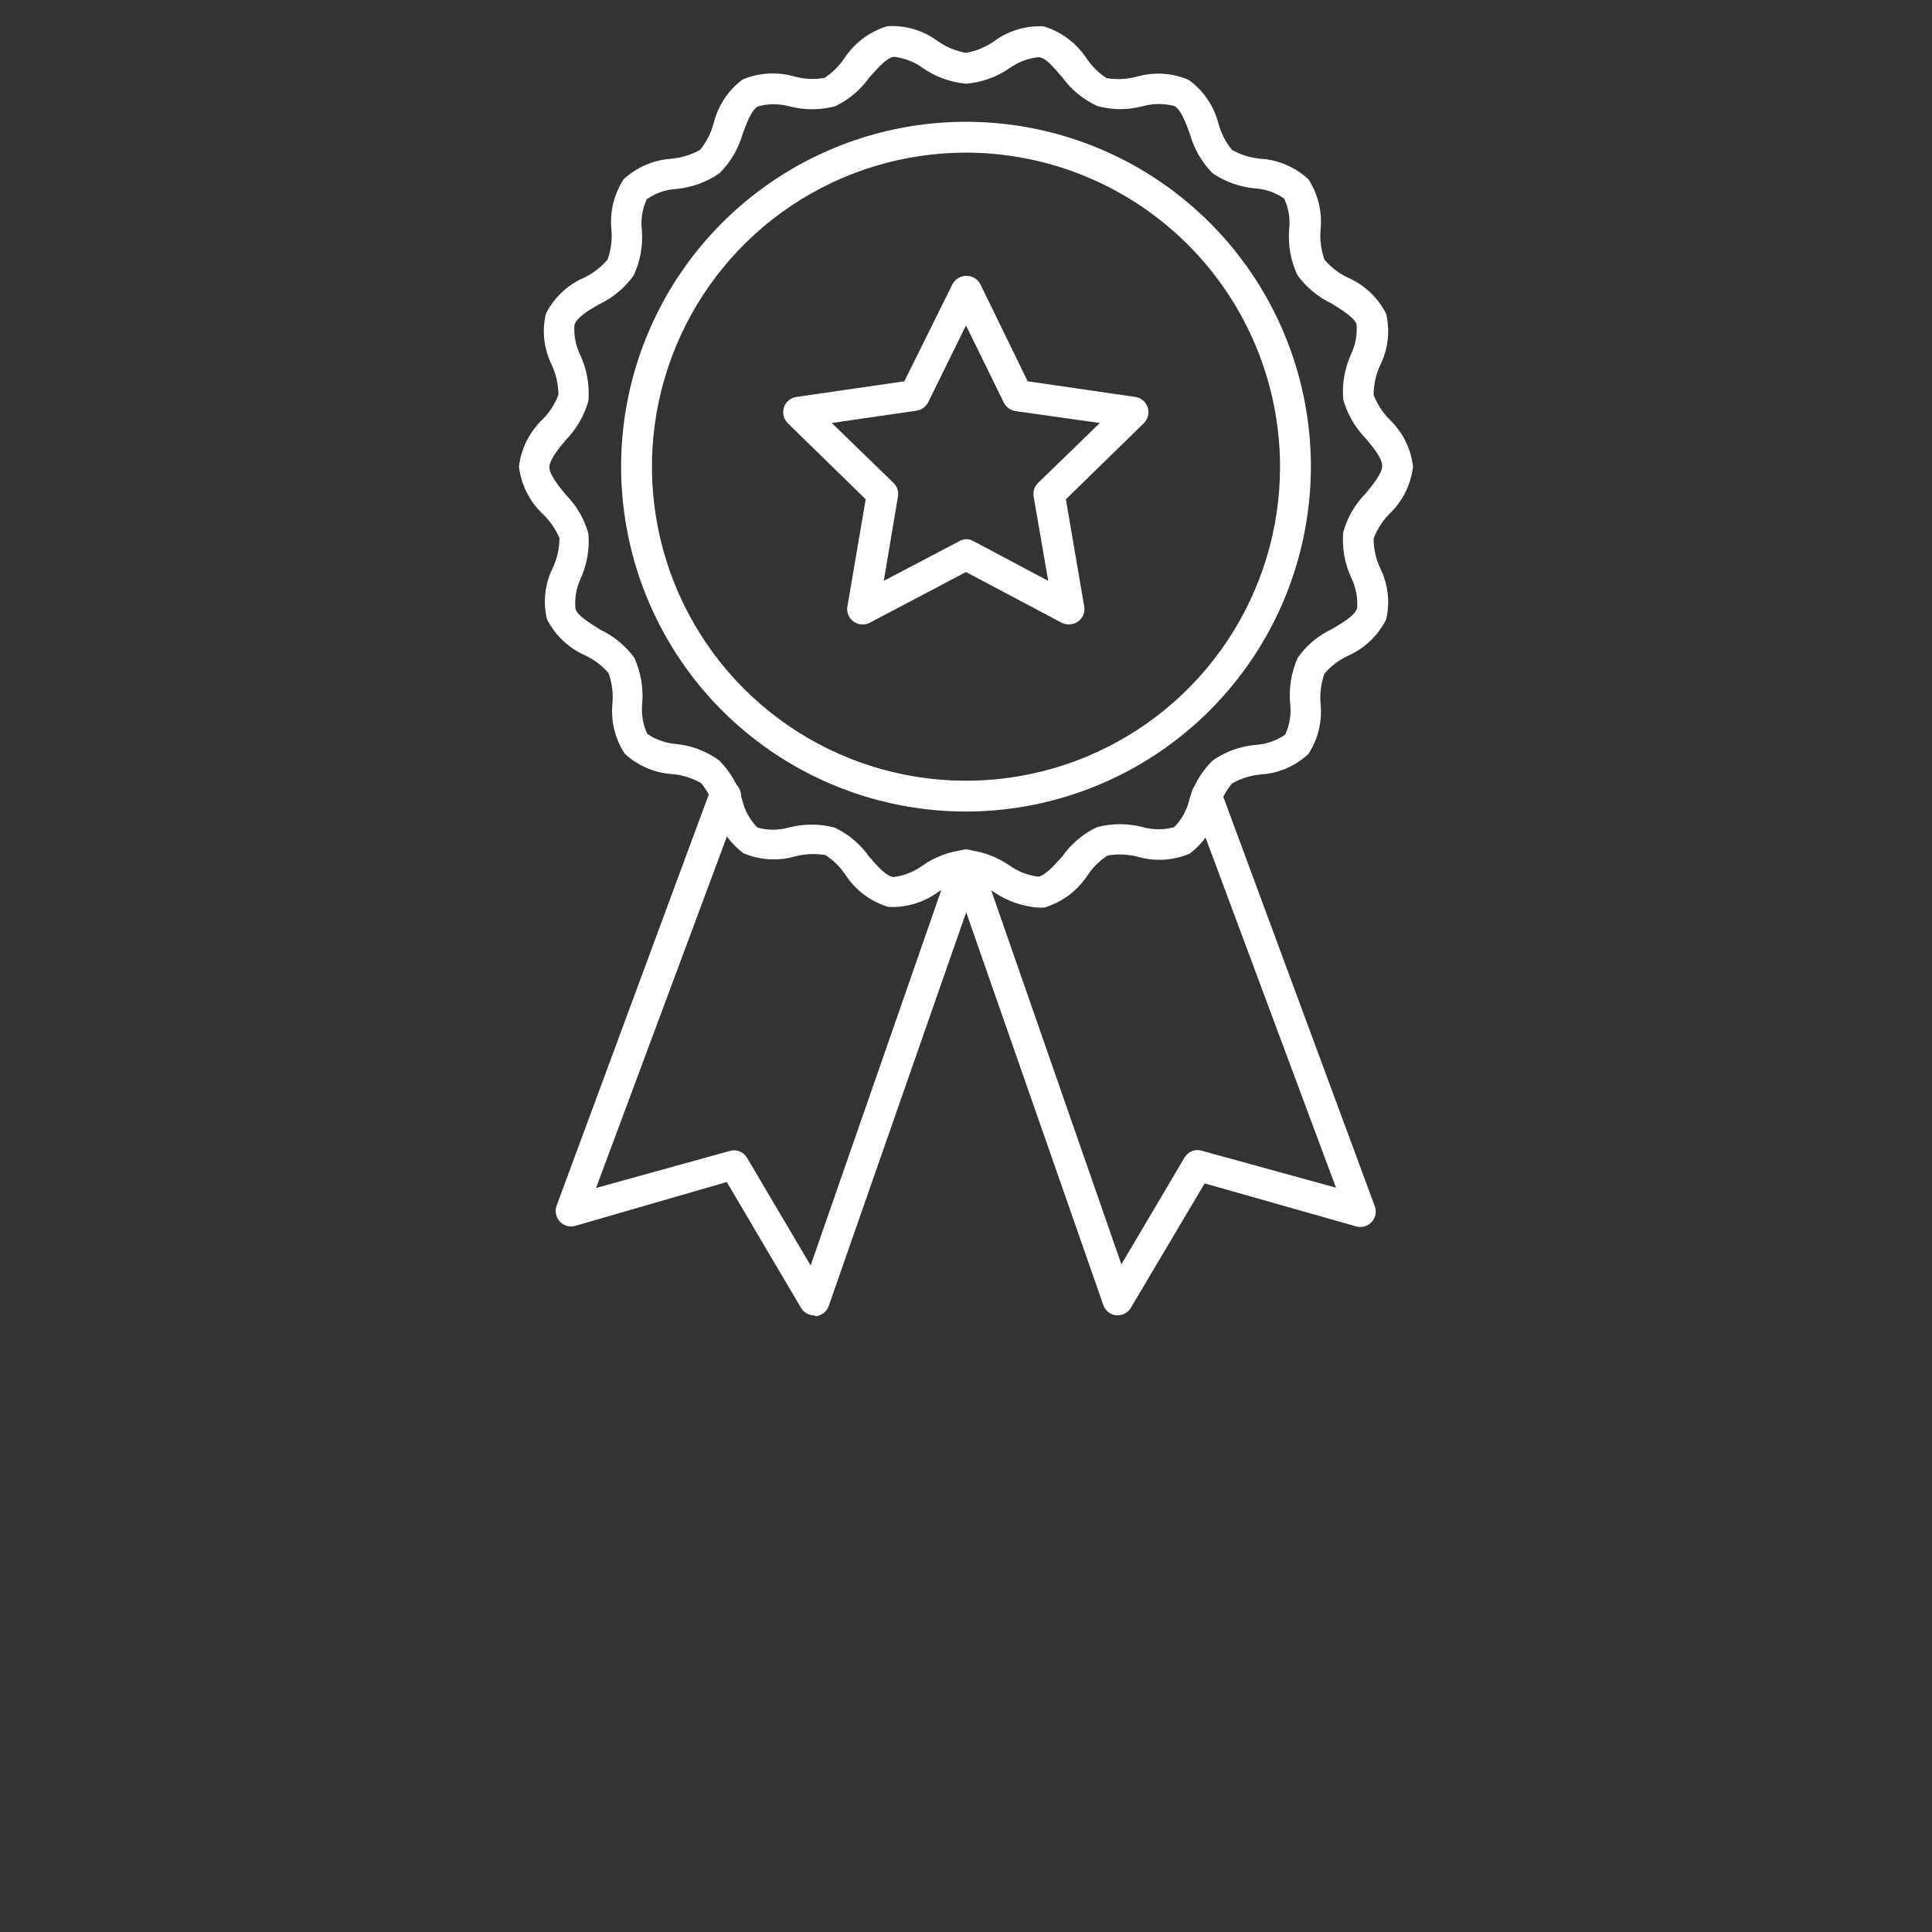 <?xml version="1.0" encoding="UTF-8"?> <svg xmlns="http://www.w3.org/2000/svg" width="58" height="58" viewBox="0 0 58 58" fill="none"><rect x="0" y="0" width="58" height="58" fill="#333333" stroke="none"/><path d="M29 24.363C26.952 24.363 24.951 23.756 23.248 22.619C21.545 21.481 20.218 19.864 19.435 17.972C18.651 16.08 18.446 13.998 18.845 11.99C19.245 9.982 20.231 8.137 21.679 6.689C23.127 5.241 24.972 4.255 26.98 3.855C28.989 3.456 31.07 3.661 32.962 4.444C34.854 5.228 36.471 6.555 37.609 8.258C38.746 9.96 39.354 11.962 39.354 14.01C39.35 16.755 38.259 19.386 36.318 21.327C34.377 23.268 31.745 24.36 29 24.363ZM29 4.582C27.135 4.582 25.313 5.135 23.762 6.171C22.212 7.207 21.003 8.679 20.29 10.402C19.576 12.125 19.389 14.02 19.753 15.849C20.117 17.678 21.015 19.358 22.333 20.677C23.652 21.995 25.332 22.893 27.161 23.257C28.99 23.621 30.885 23.434 32.608 22.72C34.331 22.007 35.803 20.798 36.839 19.248C37.875 17.697 38.428 15.875 38.428 14.01C38.425 11.51 37.431 9.114 35.663 7.347C33.896 5.579 31.5 4.585 29 4.582Z" fill="white"></path><path d="M31.117 27.243C30.662 27.2 30.224 27.043 29.846 26.787C29.593 26.61 29.304 26.49 29 26.435C28.696 26.49 28.408 26.61 28.155 26.787C27.724 27.098 27.199 27.253 26.668 27.225C26.148 27.07 25.699 26.738 25.397 26.287C25.237 26.04 25.027 25.83 24.78 25.67C24.48 25.619 24.173 25.632 23.879 25.707C23.363 25.857 22.812 25.824 22.318 25.614C21.885 25.291 21.579 24.826 21.454 24.3C21.378 24.01 21.239 23.741 21.047 23.51C20.784 23.359 20.491 23.266 20.189 23.239C19.653 23.207 19.144 22.989 18.752 22.622C18.46 22.173 18.331 21.637 18.387 21.104C18.411 20.801 18.371 20.496 18.27 20.209C18.075 19.982 17.833 19.799 17.561 19.672C17.067 19.453 16.663 19.069 16.419 18.587C16.296 18.067 16.359 17.521 16.598 17.044C16.726 16.765 16.794 16.462 16.796 16.155C16.678 15.881 16.506 15.633 16.29 15.427C15.895 15.052 15.644 14.55 15.58 14.008C15.644 13.467 15.895 12.965 16.29 12.589C16.499 12.379 16.661 12.127 16.765 11.849C16.762 11.542 16.694 11.239 16.567 10.96C16.328 10.483 16.265 9.937 16.388 9.418C16.631 8.936 17.035 8.554 17.53 8.338C17.801 8.208 18.043 8.023 18.239 7.795C18.341 7.51 18.381 7.207 18.357 6.906C18.3 6.372 18.428 5.834 18.721 5.382C19.115 5.018 19.623 4.8 20.158 4.765C20.459 4.737 20.752 4.647 21.016 4.5C21.207 4.267 21.346 3.995 21.423 3.704C21.551 3.179 21.856 2.715 22.287 2.39C22.781 2.18 23.333 2.148 23.848 2.297C24.142 2.377 24.449 2.391 24.749 2.34C24.995 2.18 25.206 1.97 25.366 1.723C25.669 1.274 26.118 0.943 26.637 0.786C27.18 0.752 27.718 0.912 28.155 1.236C28.408 1.413 28.696 1.533 29 1.588C29.304 1.533 29.593 1.413 29.846 1.236C30.275 0.92 30.8 0.763 31.333 0.792C31.852 0.949 32.3 1.28 32.604 1.73C32.764 1.976 32.974 2.186 33.221 2.347C33.521 2.395 33.828 2.38 34.122 2.303C34.637 2.154 35.188 2.186 35.683 2.396C36.124 2.714 36.441 3.177 36.577 3.704C36.655 3.995 36.794 4.267 36.984 4.5C37.248 4.649 37.541 4.74 37.842 4.765C38.378 4.799 38.886 5.017 39.28 5.382C39.572 5.834 39.701 6.372 39.644 6.906C39.62 7.207 39.66 7.51 39.761 7.795C39.956 8.025 40.198 8.21 40.471 8.338C40.965 8.554 41.369 8.936 41.612 9.418C41.736 9.939 41.672 10.487 41.433 10.966C41.306 11.243 41.239 11.544 41.236 11.849C41.34 12.127 41.502 12.379 41.711 12.589C42.106 12.965 42.357 13.467 42.42 14.008C42.357 14.55 42.106 15.052 41.711 15.427C41.504 15.639 41.342 15.891 41.236 16.168C41.238 16.475 41.305 16.778 41.433 17.056C41.672 17.534 41.736 18.08 41.612 18.599C41.368 19.081 40.965 19.465 40.471 19.685C40.199 19.811 39.957 19.994 39.761 20.222C39.66 20.509 39.62 20.813 39.644 21.116C39.7 21.649 39.572 22.185 39.28 22.634C38.887 23.001 38.379 23.219 37.842 23.251C37.54 23.279 37.247 23.371 36.984 23.523C36.792 23.753 36.653 24.023 36.577 24.312C36.45 24.837 36.145 25.302 35.714 25.627C35.219 25.836 34.668 25.869 34.152 25.719C33.858 25.644 33.551 25.632 33.252 25.682C33.005 25.842 32.794 26.052 32.635 26.299C32.332 26.75 31.883 27.084 31.363 27.243C31.281 27.251 31.199 27.251 31.117 27.243ZM29 25.51C29.467 25.552 29.915 25.714 30.302 25.979C30.558 26.164 30.858 26.281 31.172 26.318C31.394 26.275 31.647 25.979 31.9 25.701C32.163 25.325 32.521 25.024 32.937 24.831C33.386 24.713 33.858 24.713 34.307 24.831C34.615 24.917 34.942 24.917 35.251 24.831C35.477 24.601 35.635 24.312 35.707 23.998C35.836 23.556 36.076 23.154 36.404 22.832C36.784 22.566 37.227 22.404 37.688 22.363C38.009 22.343 38.318 22.236 38.583 22.054C38.719 21.762 38.77 21.437 38.731 21.116C38.688 20.648 38.767 20.176 38.959 19.747C39.224 19.37 39.584 19.07 40.002 18.877C40.329 18.679 40.668 18.482 40.742 18.26C40.766 17.943 40.704 17.625 40.563 17.34C40.369 16.916 40.286 16.448 40.323 15.983C40.444 15.543 40.676 15.142 40.995 14.817C41.242 14.52 41.495 14.2 41.495 13.984C41.495 13.768 41.242 13.447 40.995 13.157C40.676 12.829 40.444 12.426 40.323 11.985C40.287 11.519 40.37 11.052 40.563 10.627C40.694 10.348 40.75 10.04 40.724 9.732C40.65 9.529 40.31 9.325 39.983 9.115C39.567 8.92 39.207 8.62 38.941 8.245C38.748 7.822 38.665 7.358 38.7 6.894C38.739 6.576 38.688 6.253 38.552 5.962C38.288 5.778 37.978 5.671 37.657 5.654C37.209 5.61 36.778 5.455 36.404 5.203C36.08 4.873 35.844 4.465 35.72 4.019C35.59 3.667 35.454 3.297 35.263 3.186C34.954 3.102 34.628 3.102 34.319 3.186C33.87 3.306 33.398 3.306 32.949 3.186C32.532 2.997 32.171 2.704 31.9 2.334C31.647 2.044 31.394 1.717 31.172 1.717C30.858 1.75 30.558 1.865 30.302 2.05C29.916 2.315 29.467 2.475 29 2.513C28.532 2.471 28.084 2.307 27.698 2.038C27.443 1.853 27.143 1.738 26.828 1.705C26.606 1.742 26.353 2.044 26.1 2.322C25.837 2.695 25.482 2.994 25.07 3.192C24.619 3.309 24.145 3.309 23.694 3.192C23.387 3.109 23.063 3.109 22.756 3.192C22.559 3.303 22.423 3.673 22.293 4.025C22.167 4.471 21.926 4.877 21.596 5.203C21.215 5.467 20.773 5.628 20.313 5.672C19.991 5.689 19.681 5.796 19.418 5.981C19.282 6.271 19.231 6.594 19.27 6.913C19.305 7.374 19.222 7.837 19.029 8.258C18.764 8.636 18.405 8.938 17.986 9.134C17.659 9.325 17.32 9.523 17.246 9.751C17.221 10.068 17.283 10.386 17.425 10.67C17.619 11.095 17.701 11.562 17.666 12.028C17.544 12.469 17.312 12.872 16.993 13.2C16.746 13.49 16.493 13.817 16.493 14.027C16.493 14.237 16.746 14.564 16.993 14.86C17.312 15.185 17.544 15.586 17.666 16.026C17.702 16.491 17.62 16.959 17.425 17.383C17.297 17.665 17.246 17.976 17.277 18.284C17.351 18.494 17.69 18.692 18.017 18.901C18.424 19.093 18.776 19.384 19.042 19.747C19.234 20.168 19.316 20.63 19.282 21.092C19.243 21.412 19.295 21.737 19.43 22.03C19.695 22.211 20.004 22.318 20.325 22.338C20.785 22.389 21.223 22.559 21.596 22.832C21.919 23.161 22.155 23.566 22.281 24.01C22.353 24.325 22.511 24.613 22.738 24.843C23.046 24.93 23.373 24.93 23.682 24.843C24.131 24.726 24.602 24.726 25.051 24.843C25.468 25.037 25.825 25.337 26.088 25.713C26.341 26.003 26.594 26.299 26.816 26.33C27.13 26.293 27.43 26.177 27.686 25.991C28.074 25.717 28.527 25.551 29 25.51Z" fill="white"></path><path d="M32.086 18.746C32.013 18.745 31.941 18.728 31.876 18.697L29 17.173L26.107 18.697C26.031 18.736 25.946 18.753 25.861 18.746C25.776 18.74 25.694 18.71 25.625 18.66C25.554 18.609 25.499 18.54 25.466 18.459C25.433 18.378 25.424 18.289 25.44 18.203L25.989 14.989L23.651 12.706C23.59 12.645 23.546 12.568 23.525 12.485C23.505 12.401 23.508 12.313 23.534 12.23C23.561 12.148 23.61 12.075 23.677 12.019C23.743 11.963 23.824 11.928 23.91 11.916L27.149 11.447L28.599 8.522C28.641 8.449 28.701 8.388 28.773 8.346C28.846 8.304 28.929 8.281 29.013 8.281C29.097 8.281 29.179 8.304 29.252 8.346C29.325 8.388 29.385 8.449 29.426 8.522L30.852 11.447L34.078 11.916C34.164 11.928 34.245 11.963 34.312 12.019C34.378 12.075 34.428 12.148 34.455 12.23C34.481 12.313 34.484 12.401 34.463 12.485C34.443 12.568 34.399 12.645 34.338 12.706L31.999 14.989L32.548 18.203C32.564 18.289 32.556 18.378 32.523 18.459C32.49 18.54 32.434 18.609 32.363 18.66C32.282 18.717 32.185 18.747 32.086 18.746ZM29 16.186C29.076 16.186 29.15 16.205 29.216 16.241L31.468 17.438L31.03 14.902C31.018 14.828 31.024 14.753 31.047 14.682C31.071 14.611 31.112 14.546 31.166 14.495L33.017 12.699L30.488 12.342C30.413 12.33 30.343 12.301 30.282 12.257C30.221 12.213 30.171 12.155 30.136 12.089L29 9.769L27.865 12.076C27.83 12.143 27.78 12.201 27.719 12.245C27.658 12.289 27.588 12.318 27.513 12.329L24.971 12.699L26.822 14.495C26.877 14.546 26.917 14.611 26.941 14.682C26.965 14.753 26.971 14.828 26.958 14.902L26.532 17.438L28.809 16.241C28.868 16.209 28.933 16.19 29 16.186Z" fill="white"></path><path d="M24.447 39.489C24.366 39.489 24.286 39.468 24.216 39.428C24.146 39.388 24.087 39.331 24.046 39.261L21.818 35.485L17.277 36.799C17.193 36.824 17.105 36.825 17.02 36.802C16.936 36.778 16.861 36.732 16.802 36.667C16.744 36.603 16.704 36.523 16.689 36.437C16.674 36.351 16.683 36.263 16.715 36.182L21.325 23.724C21.345 23.664 21.378 23.609 21.42 23.562C21.463 23.516 21.515 23.478 21.573 23.453C21.631 23.427 21.694 23.414 21.758 23.414C21.821 23.414 21.884 23.427 21.942 23.453C22 23.474 22.054 23.507 22.1 23.549C22.146 23.592 22.182 23.643 22.208 23.701C22.233 23.758 22.247 23.819 22.248 23.882C22.248 23.944 22.237 24.006 22.213 24.064L17.894 35.664L21.905 34.553C22.003 34.523 22.108 34.528 22.204 34.566C22.299 34.604 22.379 34.673 22.429 34.763L24.336 37.99L28.562 25.847C28.602 25.731 28.687 25.635 28.797 25.581C28.908 25.528 29.035 25.52 29.151 25.56C29.268 25.6 29.363 25.685 29.417 25.795C29.471 25.906 29.479 26.033 29.438 26.149L24.879 39.206C24.85 39.289 24.798 39.362 24.729 39.416C24.66 39.471 24.577 39.505 24.49 39.514L24.447 39.489Z" fill="white"></path><path d="M33.554 39.487H33.511C33.424 39.478 33.341 39.444 33.272 39.389C33.203 39.335 33.151 39.262 33.122 39.179L28.562 26.116C28.522 26 28.53 25.873 28.584 25.762C28.638 25.652 28.733 25.567 28.849 25.527C28.966 25.487 29.093 25.495 29.203 25.548C29.314 25.602 29.398 25.698 29.439 25.814L33.665 37.957L35.572 34.73C35.627 34.646 35.708 34.583 35.803 34.55C35.898 34.518 36.001 34.518 36.096 34.551L40.107 35.655L35.788 24.062C35.767 24.004 35.757 23.944 35.76 23.883C35.762 23.822 35.776 23.762 35.802 23.707C35.827 23.652 35.863 23.602 35.908 23.561C35.953 23.519 36.005 23.487 36.062 23.466C36.12 23.445 36.18 23.436 36.241 23.438C36.302 23.44 36.362 23.455 36.417 23.48C36.472 23.506 36.522 23.542 36.563 23.587C36.605 23.631 36.637 23.684 36.658 23.741L41.267 36.198C41.3 36.279 41.309 36.368 41.294 36.453C41.278 36.539 41.239 36.619 41.18 36.684C41.122 36.748 41.046 36.794 40.962 36.818C40.878 36.841 40.789 36.84 40.705 36.815L36.164 35.526L33.937 39.283C33.894 39.346 33.837 39.397 33.77 39.432C33.704 39.468 33.63 39.486 33.554 39.487Z" fill="white"></path></svg> 